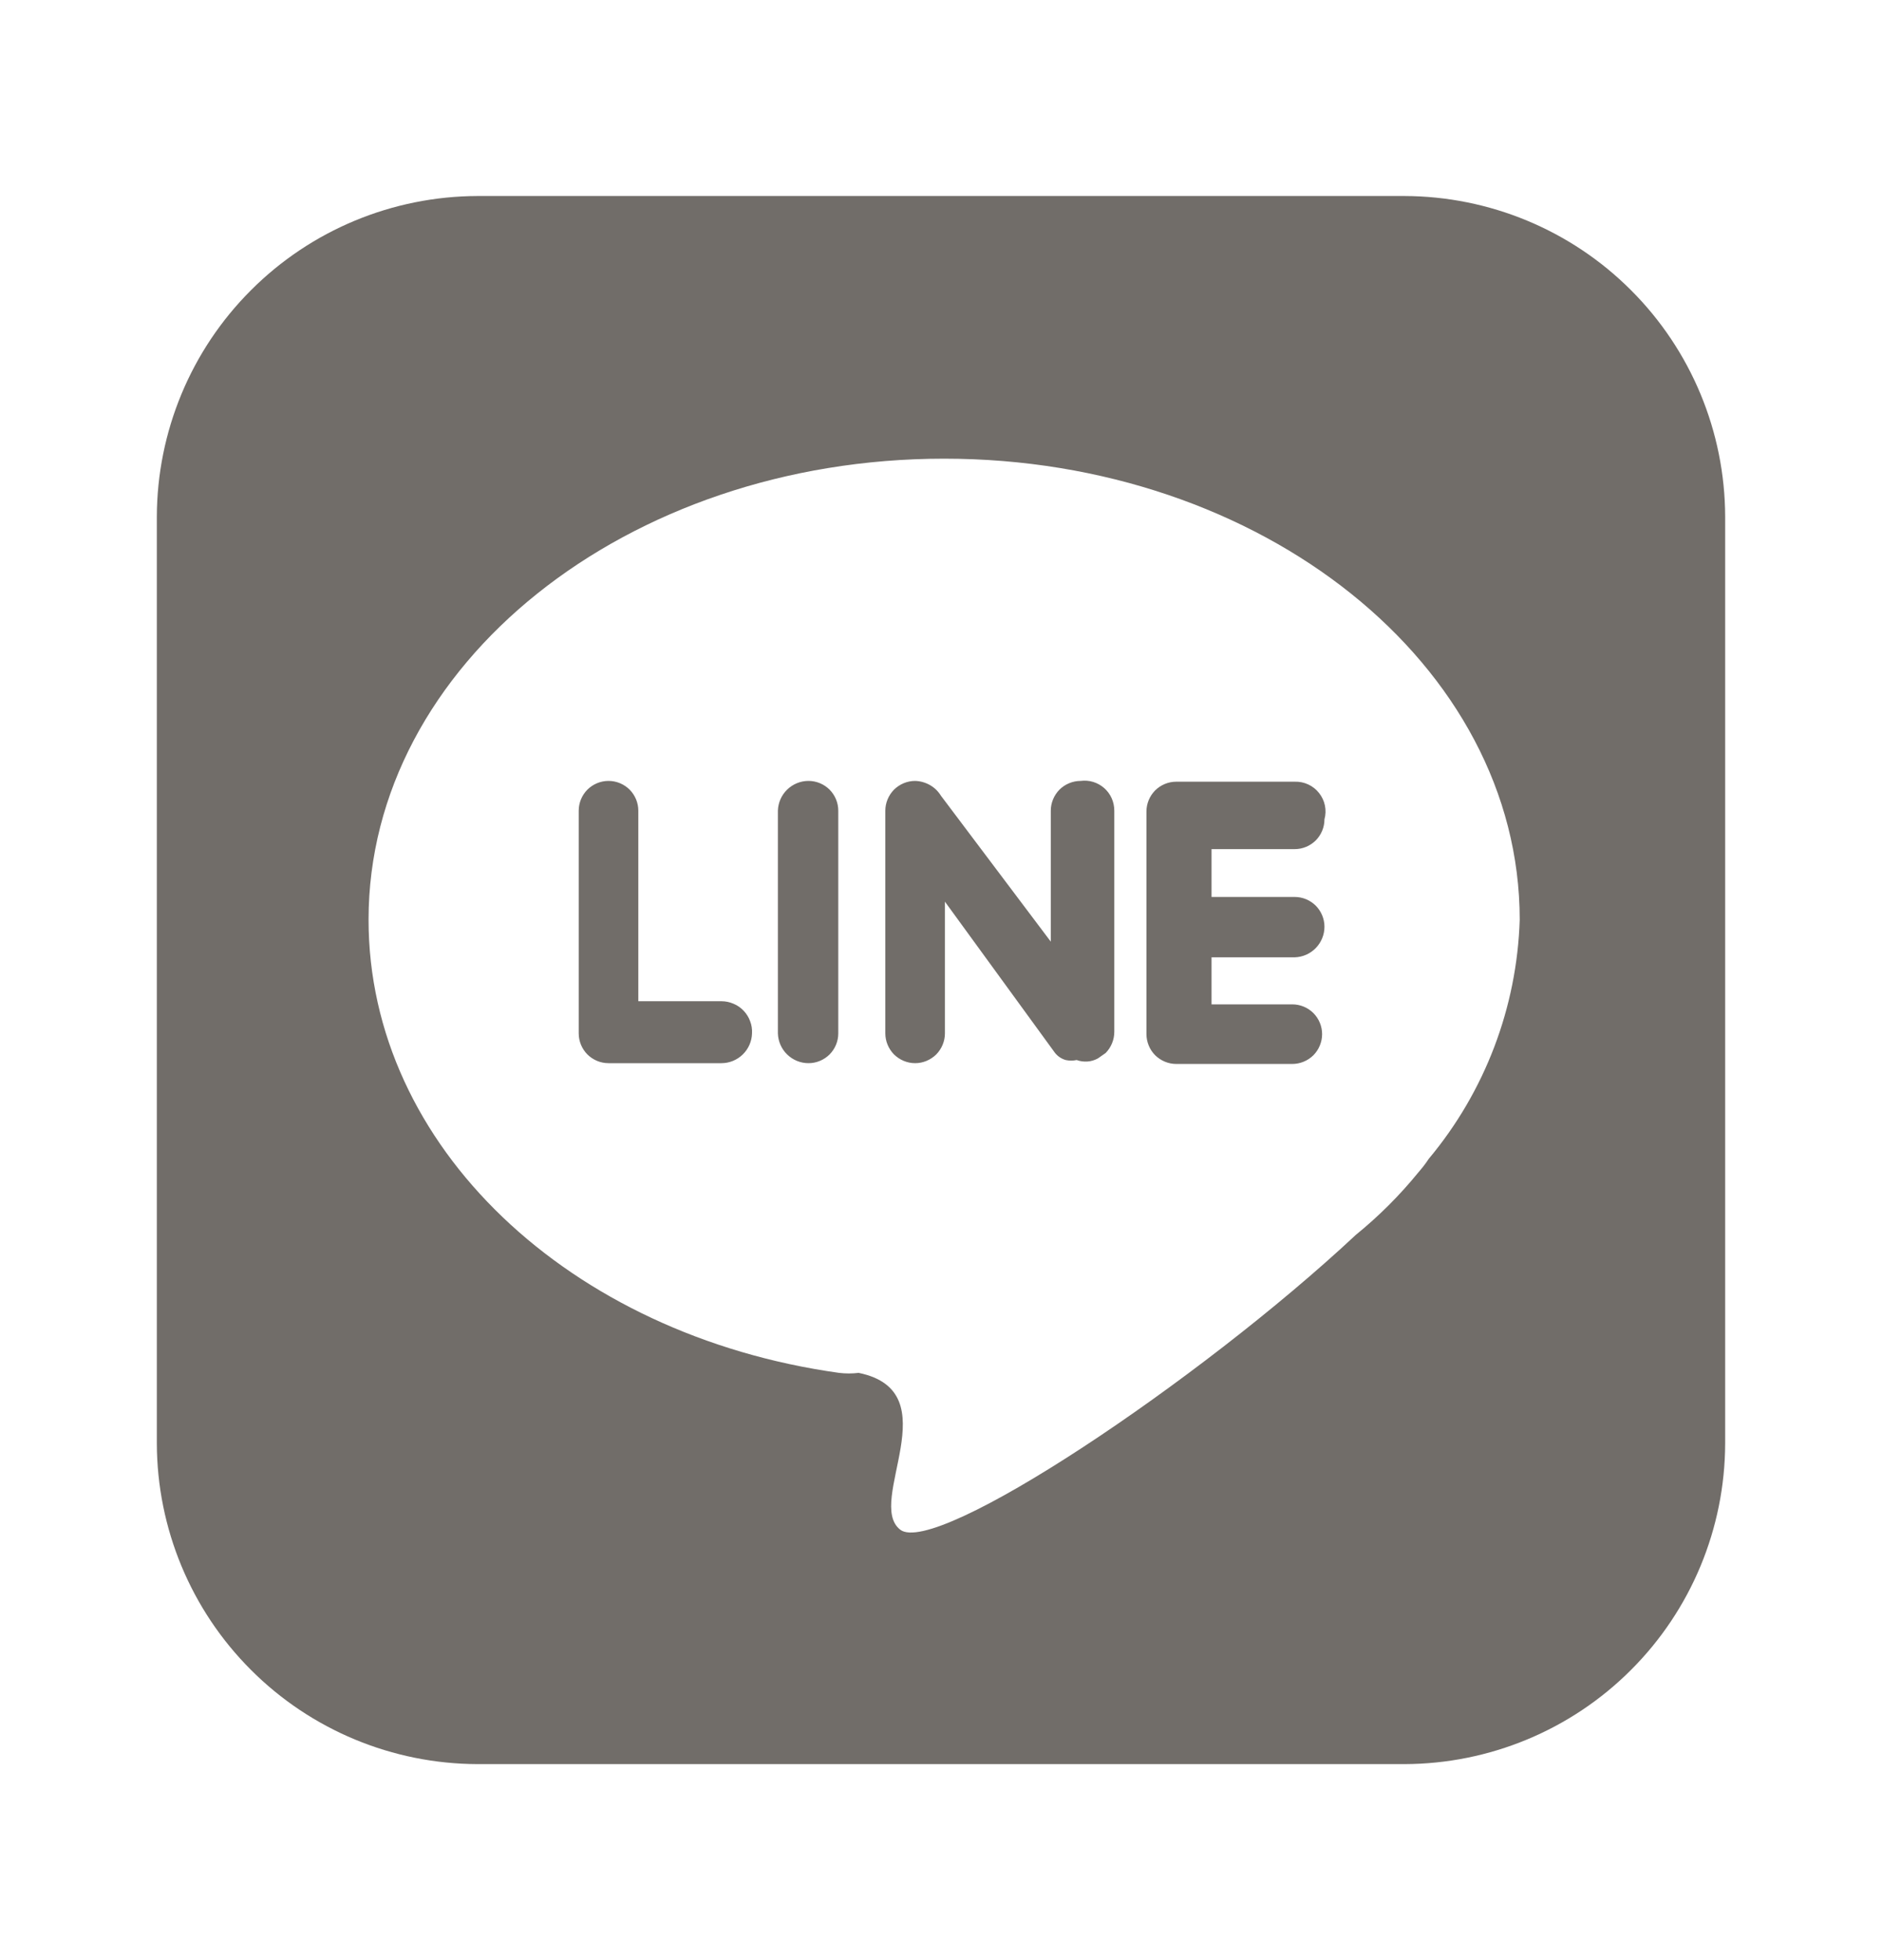 <svg width="24" height="25" viewBox="0 0 24 25" fill="none" xmlns="http://www.w3.org/2000/svg">
<g id="line / 24 / Outline">
<path id="Vector" d="M13.78 9.96C13.73 9.96 13.681 9.97 13.635 9.989C13.588 10.008 13.547 10.036 13.511 10.071C13.476 10.107 13.448 10.149 13.429 10.195C13.41 10.241 13.4 10.29 13.4 10.34V12.01L12 10.15C11.965 10.093 11.917 10.046 11.859 10.013C11.801 9.98 11.736 9.962 11.67 9.96C11.62 9.96 11.571 9.97 11.525 9.989C11.479 10.008 11.437 10.036 11.401 10.071C11.366 10.107 11.338 10.149 11.319 10.195C11.3 10.241 11.29 10.29 11.29 10.34V13.18C11.29 13.23 11.3 13.279 11.319 13.325C11.338 13.371 11.366 13.413 11.401 13.449C11.437 13.484 11.479 13.512 11.525 13.531C11.571 13.55 11.62 13.56 11.67 13.56C11.72 13.56 11.769 13.55 11.815 13.531C11.861 13.512 11.903 13.484 11.939 13.449C11.974 13.413 12.002 13.371 12.021 13.325C12.04 13.279 12.05 13.23 12.05 13.18V11.5L13.44 13.41C13.475 13.463 13.528 13.502 13.59 13.52C13.636 13.53 13.684 13.53 13.73 13.52C13.774 13.536 13.821 13.542 13.867 13.539C13.914 13.536 13.959 13.522 14 13.5L14.1 13.43C14.17 13.358 14.21 13.261 14.21 13.16V10.34C14.21 10.286 14.199 10.232 14.177 10.182C14.155 10.132 14.122 10.088 14.082 10.052C14.041 10.016 13.993 9.989 13.941 9.973C13.889 9.957 13.834 9.953 13.78 9.96ZM9.2 12.77H8.14V10.34C8.14 10.239 8.1 10.143 8.029 10.071C7.957 10 7.861 9.96 7.76 9.96C7.659 9.96 7.563 10 7.491 10.071C7.42 10.143 7.38 10.239 7.38 10.34V13.18C7.38 13.281 7.42 13.377 7.491 13.449C7.563 13.52 7.659 13.56 7.76 13.56H9.2C9.302 13.56 9.399 13.52 9.472 13.449C9.545 13.378 9.587 13.282 9.59 13.18C9.593 13.127 9.585 13.074 9.566 13.025C9.548 12.975 9.52 12.93 9.483 12.891C9.447 12.853 9.403 12.822 9.354 12.802C9.305 12.781 9.253 12.77 9.2 12.77ZM10.31 9.96C10.208 9.96 10.111 10 10.038 10.071C9.965 10.142 9.923 10.238 9.92 10.34V13.18C9.923 13.282 9.965 13.378 10.038 13.449C10.111 13.52 10.208 13.56 10.31 13.56C10.411 13.56 10.507 13.52 10.579 13.449C10.65 13.377 10.69 13.281 10.69 13.18V10.34C10.69 10.239 10.65 10.143 10.579 10.071C10.507 10 10.411 9.96 10.31 9.96ZM17.91 2.5H6.09C5.006 2.503 3.967 2.934 3.201 3.701C2.434 4.467 2.003 5.506 2 6.59V18.41C2.003 19.494 2.434 20.533 3.201 21.299C3.967 22.066 5.006 22.497 6.09 22.5H17.91C18.994 22.497 20.033 22.066 20.799 21.299C21.566 20.533 21.997 19.494 22 18.41V6.59C21.997 5.506 21.566 4.467 20.799 3.701C20.033 2.934 18.994 2.503 17.91 2.5ZM18.22 14.78C18.181 14.84 18.137 14.896 18.09 14.95C17.852 15.243 17.584 15.511 17.29 15.75C15.29 17.62 11.93 19.86 11.48 19.51C11.03 19.16 12.12 17.75 10.95 17.51C10.867 17.52 10.783 17.52 10.7 17.51C7.26 17.03 4.7 14.62 4.7 11.73C4.7 8.48 7.99 5.85 12.04 5.85C16.09 5.85 19.38 8.48 19.38 11.73C19.345 12.848 18.937 13.922 18.22 14.78ZM16.51 9.97H15C14.899 9.97 14.803 10.01 14.731 10.081C14.66 10.153 14.62 10.249 14.62 10.35V13.19C14.62 13.24 14.63 13.289 14.649 13.335C14.668 13.382 14.696 13.423 14.731 13.459C14.767 13.494 14.809 13.522 14.855 13.541C14.901 13.56 14.95 13.57 15 13.57H16.48C16.53 13.57 16.579 13.56 16.625 13.541C16.672 13.522 16.713 13.494 16.749 13.459C16.784 13.423 16.812 13.382 16.831 13.335C16.85 13.289 16.86 13.24 16.86 13.19C16.86 13.089 16.82 12.993 16.749 12.921C16.677 12.85 16.581 12.81 16.48 12.81H15.45V12.21H16.51C16.612 12.207 16.708 12.165 16.779 12.092C16.85 12.019 16.89 11.922 16.89 11.82C16.89 11.719 16.85 11.623 16.779 11.551C16.707 11.48 16.611 11.44 16.51 11.44H15.45V10.83H16.51C16.611 10.83 16.707 10.79 16.779 10.719C16.85 10.647 16.89 10.551 16.89 10.45C16.906 10.393 16.908 10.332 16.896 10.274C16.884 10.215 16.858 10.161 16.821 10.114C16.784 10.067 16.737 10.03 16.683 10.005C16.629 9.98 16.57 9.968 16.51 9.97Z" fill="#716D69"/>
</g>
</svg>
